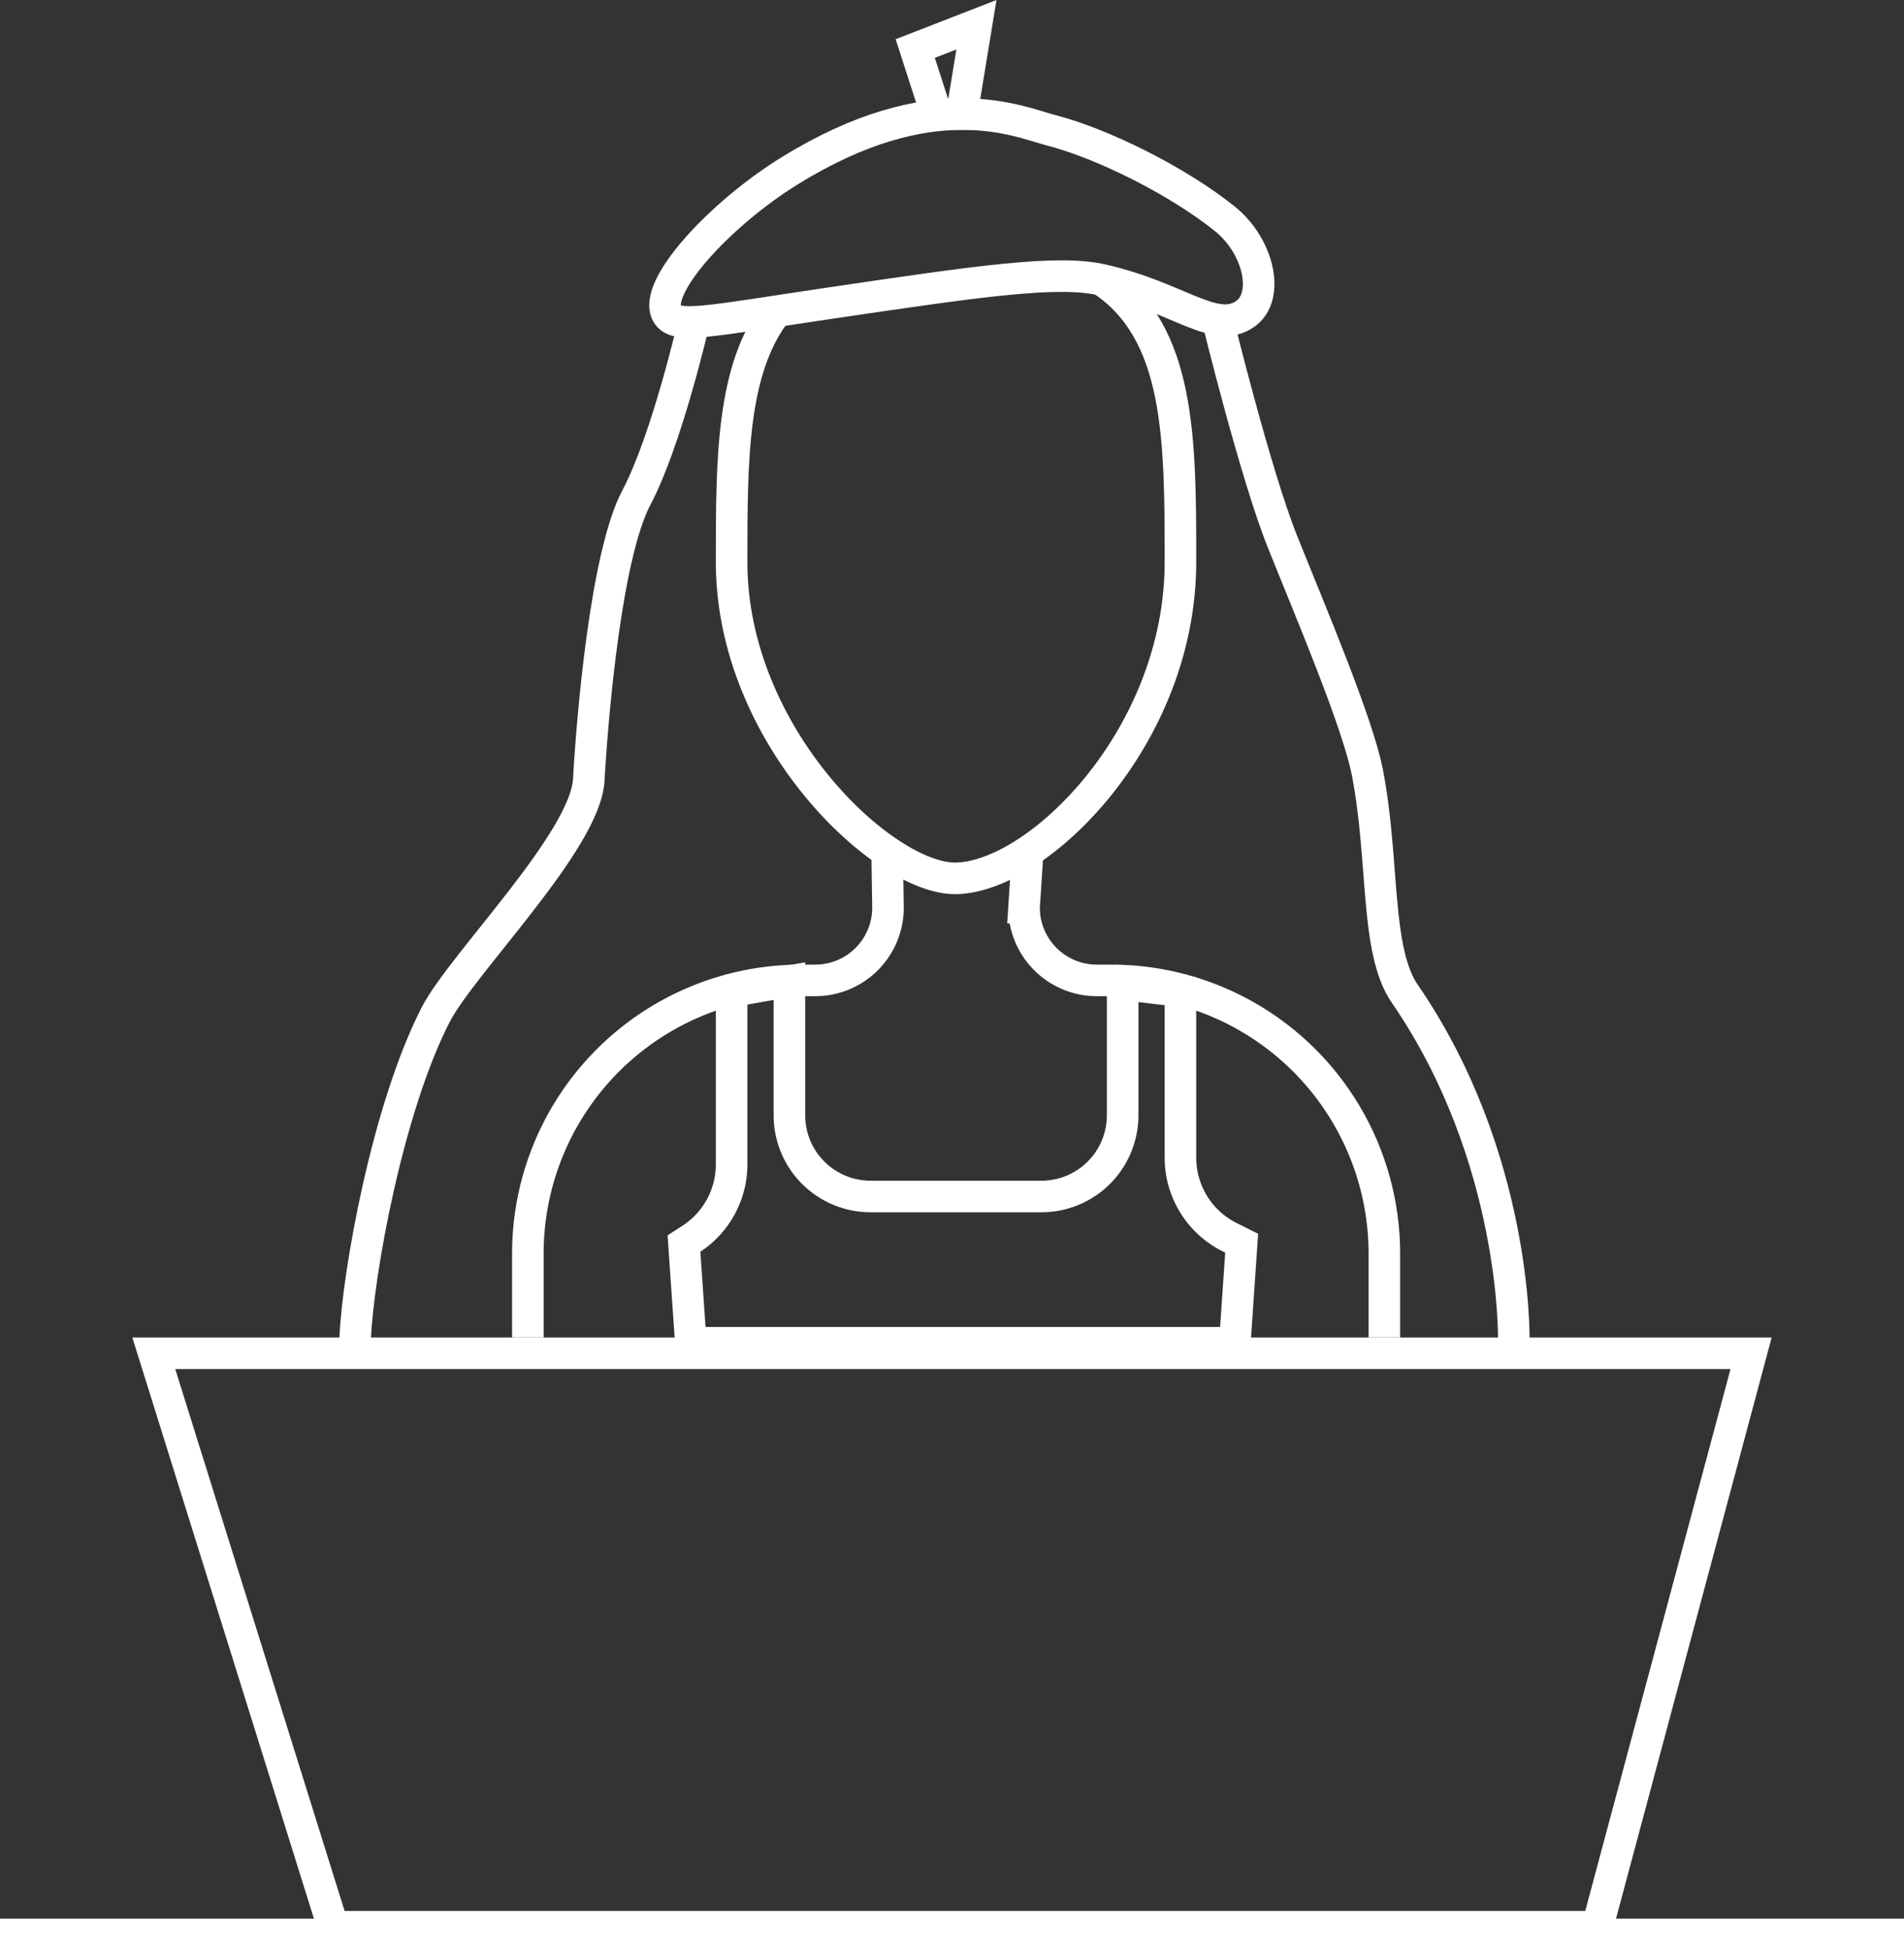 <?xml version="1.0" encoding="UTF-8"?> <svg xmlns="http://www.w3.org/2000/svg" viewBox="0 0 482.58 494.21"><rect x="0" y="0" width="482.58" height="494.21" fill="#333333" stroke="none"/> <defs> <style>.cls-1{fill:none;stroke:#fff;stroke-miterlimit:10;stroke-width:8px;}.cls-2{fill:#fff;}</style> </defs> <g id="Мой_лого" data-name="Мой лого"> <path class="cls-1" d="M342.67,391.8l-.91,13.94a18.45,18.45,0,0,0,18.44,18.44h3.88a69.24,69.24,0,0,1,69,69v21.46" transform="translate(-82.21 -175.73)"></path> <path class="cls-1" d="M307.07,392.14l.21,13.6a18.44,18.44,0,0,1-18.44,18.44H285a69.23,69.23,0,0,0-69,69v21.46" transform="translate(-82.21 -175.73)"></path> <path class="cls-1" d="M361.31,246.58c20.09,13.2,20.09,40.3,20.09,71.59,0,44.27-36,79.78-56.88,80.15-18.13.33-56.88-35.88-56.88-80.15,0-25.9,0-48.93,11.39-63.58" transform="translate(-82.21 -175.73)"></path> <path class="cls-1" d="M381.4,469.14V426.91l-14.65-1.73v33.18a20.58,20.58,0,0,1-20.57,20.58H302.87a20.58,20.58,0,0,1-20.58-20.58v-34l-14.65,2.59v43.86a22.51,22.51,0,0,1-10.32,18.92l-1.75,1.13L257.3,516H395.19l1.73-25.22-3.09-1.55A22.52,22.52,0,0,1,381.4,469.14Z" transform="translate(-82.21 -175.73)"></path> <path class="cls-2" d="M520.82,522.67,484,660H169.55L126.63,522.67H520.82m10.43-8H115.75L163.67,668H490.18l41.07-153.33Z" transform="translate(-82.21 -175.73)"></path> <line class="cls-1" y1="490.21" x2="482.58" y2="490.21"></line> <path class="cls-1" d="M282.29,219.06c-17.67,10.94-34.75,29.54-31,36.2,2.15,3.85,10.28,1.89,40.5-2.59,38.87-5.76,58.53-8.59,69.81-6,19.43,4.4,28.53,13.95,36.2,8.62,6.34-4.42,3.45-17.24-5.17-24.13-12-9.63-31.12-19.11-44-22.41C340.2,206.54,318.64,196.56,282.29,219.06Z" transform="translate(-82.21 -175.73)"></path> <polygon class="cls-1" points="231.97 12.3 237.33 28.9 243.77 28.9 247.48 6.27 231.97 12.3"></polygon> <path class="cls-1" d="M258.16,257s-6.89,30.17-14.65,44.82-11.21,56-12.07,71.53-32.16,46.61-38.78,59.47c-12.28,23.87-19.75,65.78-20.44,82.21" transform="translate(-82.21 -175.73)"></path> <path class="cls-1" d="M390.88,257s9.49,38.78,16.38,56,19.1,45.88,21.55,58.61c4.31,22.4,1.88,45,9.48,56C466.73,469,465.88,515,465.88,515" transform="translate(-82.21 -175.73)"></path> </g> </svg> 